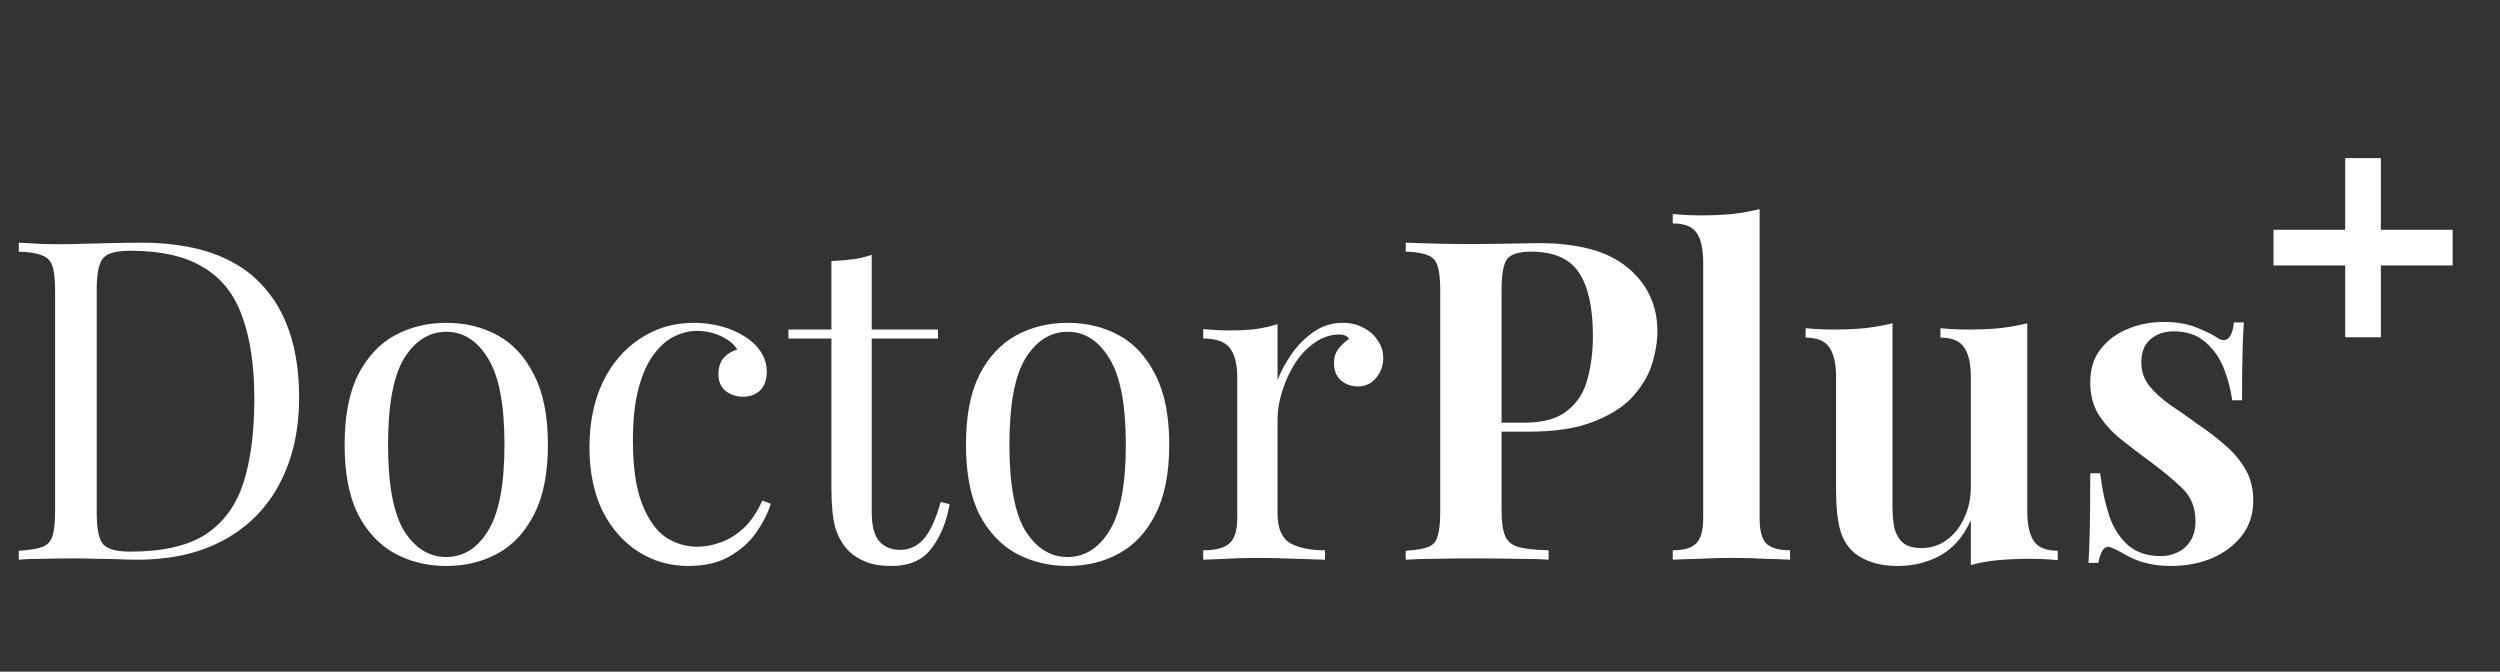 <svg width="134" height="36" viewBox="0 0 134 36" fill="none" xmlns="http://www.w3.org/2000/svg">
<rect x="0" y="0" width="134" height="36" fill="#333333" stroke="none"/>
<path d="M7.56 13.008C10.424 13.008 12.552 13.728 13.944 15.168C15.336 16.592 16.032 18.64 16.032 21.312C16.032 23.056 15.688 24.584 15 25.896C14.328 27.192 13.344 28.2 12.048 28.92C10.752 29.64 9.184 30 7.344 30C7.104 30 6.784 29.992 6.384 29.976C5.984 29.96 5.568 29.952 5.136 29.952C4.72 29.936 4.336 29.928 3.984 29.928C3.424 29.928 2.872 29.936 2.328 29.952C1.784 29.952 1.344 29.968 1.008 30V29.52C1.552 29.488 1.96 29.424 2.232 29.328C2.52 29.232 2.712 29.04 2.808 28.752C2.904 28.464 2.952 28.032 2.952 27.456V15.552C2.952 14.96 2.904 14.528 2.808 14.256C2.712 13.968 2.52 13.776 2.232 13.68C1.96 13.568 1.552 13.504 1.008 13.488V13.008C1.344 13.024 1.784 13.048 2.328 13.08C2.872 13.096 3.408 13.096 3.936 13.08C4.496 13.064 5.128 13.048 5.832 13.032C6.536 13.016 7.112 13.008 7.56 13.008ZM6.96 13.44C6.224 13.44 5.744 13.576 5.52 13.848C5.296 14.12 5.184 14.672 5.184 15.504V27.504C5.184 28.336 5.296 28.888 5.52 29.16C5.76 29.432 6.248 29.568 6.984 29.568C8.728 29.568 10.08 29.256 11.04 28.632C12 27.992 12.672 27.064 13.056 25.848C13.44 24.632 13.632 23.152 13.632 21.408C13.632 19.616 13.416 18.136 12.984 16.968C12.568 15.784 11.872 14.904 10.896 14.328C9.936 13.736 8.624 13.44 6.96 13.44ZM23.92 17.304C24.944 17.304 25.864 17.528 26.68 17.976C27.496 18.424 28.144 19.128 28.624 20.088C29.12 21.048 29.368 22.296 29.368 23.832C29.368 25.368 29.12 26.616 28.624 27.576C28.144 28.52 27.496 29.216 26.68 29.664C25.864 30.112 24.944 30.336 23.92 30.336C22.912 30.336 21.992 30.112 21.16 29.664C20.344 29.216 19.688 28.52 19.192 27.576C18.712 26.616 18.472 25.368 18.472 23.832C18.472 22.296 18.712 21.048 19.192 20.088C19.688 19.128 20.344 18.424 21.16 17.976C21.992 17.528 22.912 17.304 23.92 17.304ZM23.92 17.784C23.008 17.784 22.256 18.256 21.664 19.2C21.088 20.144 20.8 21.688 20.8 23.832C20.8 25.976 21.088 27.52 21.664 28.464C22.256 29.392 23.008 29.856 23.92 29.856C24.832 29.856 25.576 29.392 26.152 28.464C26.744 27.52 27.04 25.976 27.04 23.832C27.04 21.688 26.744 20.144 26.152 19.2C25.576 18.256 24.832 17.784 23.92 17.784ZM37.188 17.304C37.7 17.304 38.196 17.368 38.676 17.496C39.156 17.624 39.588 17.816 39.972 18.072C40.34 18.312 40.62 18.592 40.812 18.912C41.004 19.216 41.1 19.552 41.1 19.92C41.1 20.352 40.98 20.688 40.74 20.928C40.5 21.152 40.196 21.264 39.828 21.264C39.476 21.264 39.164 21.16 38.892 20.952C38.636 20.744 38.508 20.448 38.508 20.064C38.508 19.696 38.604 19.4 38.796 19.176C39.004 18.952 39.244 18.808 39.516 18.744C39.356 18.456 39.068 18.216 38.652 18.024C38.252 17.832 37.82 17.736 37.356 17.736C36.956 17.736 36.556 17.832 36.156 18.024C35.756 18.216 35.388 18.536 35.052 18.984C34.716 19.416 34.444 20.016 34.236 20.784C34.028 21.536 33.924 22.48 33.924 23.616C33.924 25.024 34.084 26.144 34.404 26.976C34.724 27.808 35.14 28.408 35.652 28.776C36.18 29.128 36.756 29.304 37.38 29.304C37.796 29.304 38.22 29.224 38.652 29.064C39.084 28.904 39.492 28.648 39.876 28.296C40.26 27.928 40.588 27.44 40.86 26.832L41.316 27C41.156 27.512 40.892 28.032 40.524 28.56C40.156 29.072 39.676 29.496 39.084 29.832C38.492 30.168 37.764 30.336 36.9 30.336C35.908 30.336 35.012 30.08 34.212 29.568C33.412 29.056 32.772 28.328 32.292 27.384C31.828 26.424 31.596 25.288 31.596 23.976C31.596 22.664 31.828 21.512 32.292 20.52C32.772 19.512 33.436 18.728 34.284 18.168C35.132 17.592 36.1 17.304 37.188 17.304ZM46.724 13.656V17.664H50.276V18.144H46.724V27.432C46.724 28.184 46.86 28.712 47.132 29.016C47.404 29.32 47.78 29.472 48.26 29.472C48.74 29.472 49.156 29.28 49.508 28.896C49.86 28.496 50.164 27.832 50.42 26.904L50.9 27.024C50.74 27.952 50.42 28.736 49.94 29.376C49.476 30.016 48.756 30.336 47.78 30.336C47.236 30.336 46.788 30.264 46.436 30.12C46.084 29.992 45.772 29.8 45.5 29.544C45.148 29.176 44.9 28.736 44.756 28.224C44.628 27.712 44.564 27.032 44.564 26.184V18.144H42.26V17.664H44.564V13.992C44.964 13.976 45.348 13.944 45.716 13.896C46.084 13.848 46.42 13.768 46.724 13.656ZM57.224 17.304C58.248 17.304 59.168 17.528 59.984 17.976C60.8 18.424 61.448 19.128 61.928 20.088C62.424 21.048 62.672 22.296 62.672 23.832C62.672 25.368 62.424 26.616 61.928 27.576C61.448 28.52 60.8 29.216 59.984 29.664C59.168 30.112 58.248 30.336 57.224 30.336C56.216 30.336 55.296 30.112 54.464 29.664C53.648 29.216 52.992 28.52 52.496 27.576C52.016 26.616 51.776 25.368 51.776 23.832C51.776 22.296 52.016 21.048 52.496 20.088C52.992 19.128 53.648 18.424 54.464 17.976C55.296 17.528 56.216 17.304 57.224 17.304ZM57.224 17.784C56.312 17.784 55.56 18.256 54.968 19.2C54.392 20.144 54.104 21.688 54.104 23.832C54.104 25.976 54.392 27.52 54.968 28.464C55.56 29.392 56.312 29.856 57.224 29.856C58.136 29.856 58.88 29.392 59.456 28.464C60.048 27.52 60.344 25.976 60.344 23.832C60.344 21.688 60.048 20.144 59.456 19.2C58.88 18.256 58.136 17.784 57.224 17.784ZM71.957 17.304C72.389 17.304 72.765 17.392 73.085 17.568C73.421 17.744 73.677 17.976 73.853 18.264C74.045 18.536 74.141 18.848 74.141 19.2C74.141 19.6 74.013 19.952 73.757 20.256C73.517 20.56 73.189 20.712 72.773 20.712C72.437 20.712 72.141 20.608 71.885 20.4C71.629 20.176 71.501 19.864 71.501 19.464C71.501 19.16 71.581 18.904 71.741 18.696C71.917 18.472 72.109 18.296 72.317 18.168C72.205 18.008 72.037 17.928 71.813 17.928C71.317 17.928 70.861 18.08 70.445 18.384C70.029 18.672 69.677 19.048 69.389 19.512C69.101 19.976 68.877 20.472 68.717 21C68.557 21.512 68.477 21.992 68.477 22.44V27.528C68.477 28.312 68.701 28.84 69.149 29.112C69.613 29.368 70.237 29.496 71.021 29.496V30C70.653 29.984 70.133 29.968 69.461 29.952C68.789 29.92 68.077 29.904 67.325 29.904C66.781 29.904 66.237 29.92 65.693 29.952C65.165 29.968 64.765 29.984 64.493 30V29.496C65.149 29.496 65.613 29.376 65.885 29.136C66.173 28.896 66.317 28.44 66.317 27.768V20.256C66.317 19.536 66.189 19.008 65.933 18.672C65.677 18.32 65.197 18.144 64.493 18.144V17.64C65.005 17.688 65.501 17.712 65.981 17.712C66.445 17.712 66.885 17.688 67.301 17.64C67.733 17.576 68.125 17.488 68.477 17.376V20.376C68.653 19.912 68.901 19.448 69.221 18.984C69.557 18.504 69.957 18.104 70.421 17.784C70.885 17.464 71.397 17.304 71.957 17.304ZM75.348 13.008C75.748 13.024 76.26 13.04 76.884 13.056C77.508 13.072 78.132 13.08 78.756 13.08C79.54 13.08 80.284 13.072 80.988 13.056C81.692 13.04 82.188 13.032 82.476 13.032C84.62 13.032 86.212 13.472 87.252 14.352C88.308 15.232 88.836 16.368 88.836 17.76C88.836 18.336 88.732 18.944 88.524 19.584C88.316 20.208 87.956 20.792 87.444 21.336C86.932 21.864 86.228 22.296 85.332 22.632C84.452 22.968 83.324 23.136 81.948 23.136H79.548V22.656H81.708C82.716 22.656 83.484 22.44 84.012 22.008C84.556 21.576 84.916 21.008 85.092 20.304C85.284 19.6 85.38 18.84 85.38 18.024C85.38 16.504 85.132 15.368 84.636 14.616C84.14 13.864 83.284 13.488 82.068 13.488C81.412 13.488 80.98 13.624 80.772 13.896C80.58 14.168 80.484 14.72 80.484 15.552V27.36C80.484 27.968 80.548 28.424 80.676 28.728C80.804 29.032 81.052 29.232 81.42 29.328C81.788 29.424 82.316 29.48 83.004 29.496V30C82.54 29.968 81.94 29.952 81.204 29.952C80.468 29.936 79.708 29.928 78.924 29.928C78.252 29.928 77.604 29.936 76.98 29.952C76.356 29.952 75.812 29.968 75.348 30V29.52C75.876 29.488 76.268 29.424 76.524 29.328C76.796 29.232 76.972 29.04 77.052 28.752C77.148 28.464 77.196 28.032 77.196 27.456V15.552C77.196 14.96 77.148 14.528 77.052 14.256C76.972 13.968 76.796 13.776 76.524 13.68C76.268 13.568 75.876 13.504 75.348 13.488V13.008ZM94.316 11.208V27.768C94.316 28.44 94.436 28.896 94.676 29.136C94.932 29.376 95.356 29.496 95.948 29.496V30C95.66 29.984 95.22 29.968 94.628 29.952C94.052 29.92 93.46 29.904 92.852 29.904C92.26 29.904 91.652 29.92 91.028 29.952C90.42 29.968 89.964 29.984 89.66 30V29.496C90.252 29.496 90.668 29.376 90.908 29.136C91.164 28.896 91.292 28.44 91.292 27.768V14.088C91.292 13.368 91.18 12.84 90.956 12.504C90.732 12.152 90.3 11.976 89.66 11.976V11.472C90.172 11.52 90.668 11.544 91.148 11.544C91.756 11.544 92.324 11.52 92.852 11.472C93.38 11.408 93.868 11.32 94.316 11.208ZM108.661 17.328V27.408C108.661 28.128 108.781 28.664 109.021 29.016C109.261 29.352 109.685 29.52 110.293 29.52V30.024C109.797 29.976 109.301 29.952 108.805 29.952C108.213 29.952 107.645 29.976 107.101 30.024C106.573 30.072 106.085 30.16 105.637 30.288V27.888C105.237 28.768 104.685 29.4 103.981 29.784C103.293 30.152 102.549 30.336 101.749 30.336C101.125 30.336 100.597 30.248 100.165 30.072C99.749 29.912 99.413 29.688 99.157 29.4C98.885 29.096 98.693 28.696 98.581 28.2C98.469 27.704 98.413 27.064 98.413 26.28V20.208C98.413 19.488 98.293 18.96 98.053 18.624C97.829 18.272 97.405 18.096 96.781 18.096V17.592C97.293 17.64 97.789 17.664 98.269 17.664C98.861 17.664 99.421 17.64 99.949 17.592C100.493 17.528 100.989 17.44 101.437 17.328V27.12C101.437 27.552 101.469 27.936 101.533 28.272C101.613 28.608 101.765 28.88 101.989 29.088C102.213 29.28 102.549 29.376 102.997 29.376C103.493 29.376 103.941 29.232 104.341 28.944C104.741 28.656 105.053 28.264 105.277 27.768C105.517 27.272 105.637 26.712 105.637 26.088V20.208C105.637 19.488 105.517 18.96 105.277 18.624C105.053 18.272 104.629 18.096 104.005 18.096V17.592C104.517 17.64 105.013 17.664 105.493 17.664C106.085 17.664 106.645 17.64 107.173 17.592C107.717 17.528 108.213 17.44 108.661 17.328ZM115.974 17.256C116.646 17.256 117.222 17.352 117.702 17.544C118.182 17.736 118.534 17.904 118.758 18.048C119.302 18.448 119.63 18.192 119.742 17.28H120.27C120.238 17.744 120.214 18.296 120.198 18.936C120.182 19.56 120.174 20.4 120.174 21.456H119.646C119.566 20.864 119.414 20.288 119.19 19.728C118.966 19.168 118.638 18.704 118.206 18.336C117.774 17.952 117.206 17.76 116.502 17.76C116.006 17.76 115.59 17.904 115.254 18.192C114.934 18.48 114.774 18.888 114.774 19.416C114.774 19.896 114.918 20.32 115.206 20.688C115.494 21.04 115.862 21.376 116.31 21.696C116.774 22 117.254 22.336 117.75 22.704C118.326 23.088 118.838 23.48 119.286 23.88C119.734 24.264 120.094 24.696 120.366 25.176C120.638 25.64 120.774 26.192 120.774 26.832C120.774 27.568 120.566 28.2 120.15 28.728C119.75 29.24 119.214 29.64 118.542 29.928C117.886 30.2 117.158 30.336 116.358 30.336C115.926 30.336 115.534 30.296 115.182 30.216C114.83 30.136 114.518 30.032 114.246 29.904C114.038 29.792 113.846 29.688 113.67 29.592C113.51 29.496 113.342 29.416 113.166 29.352C113.006 29.272 112.862 29.304 112.734 29.448C112.622 29.592 112.534 29.832 112.47 30.168H111.942C111.974 29.656 111.998 29.032 112.014 28.296C112.03 27.56 112.038 26.584 112.038 25.368H112.566C112.678 26.248 112.846 27.024 113.07 27.696C113.31 28.352 113.654 28.872 114.102 29.256C114.55 29.624 115.126 29.808 115.83 29.808C116.134 29.808 116.422 29.744 116.694 29.616C116.982 29.488 117.214 29.288 117.39 29.016C117.582 28.744 117.678 28.376 117.678 27.912C117.678 27.208 117.438 26.624 116.958 26.16C116.478 25.696 115.878 25.2 115.158 24.672C114.614 24.272 114.102 23.88 113.622 23.496C113.158 23.112 112.774 22.68 112.47 22.2C112.182 21.72 112.038 21.152 112.038 20.496C112.038 19.776 112.222 19.184 112.59 18.72C112.958 18.24 113.438 17.88 114.03 17.64C114.638 17.384 115.286 17.256 115.974 17.256Z" fill="white"/>
<path d="M125.703 18.077V8.474H127.614V18.077H125.703ZM121.861 14.227V12.317H131.463V14.227H121.861Z" fill="white"/>
</svg>

